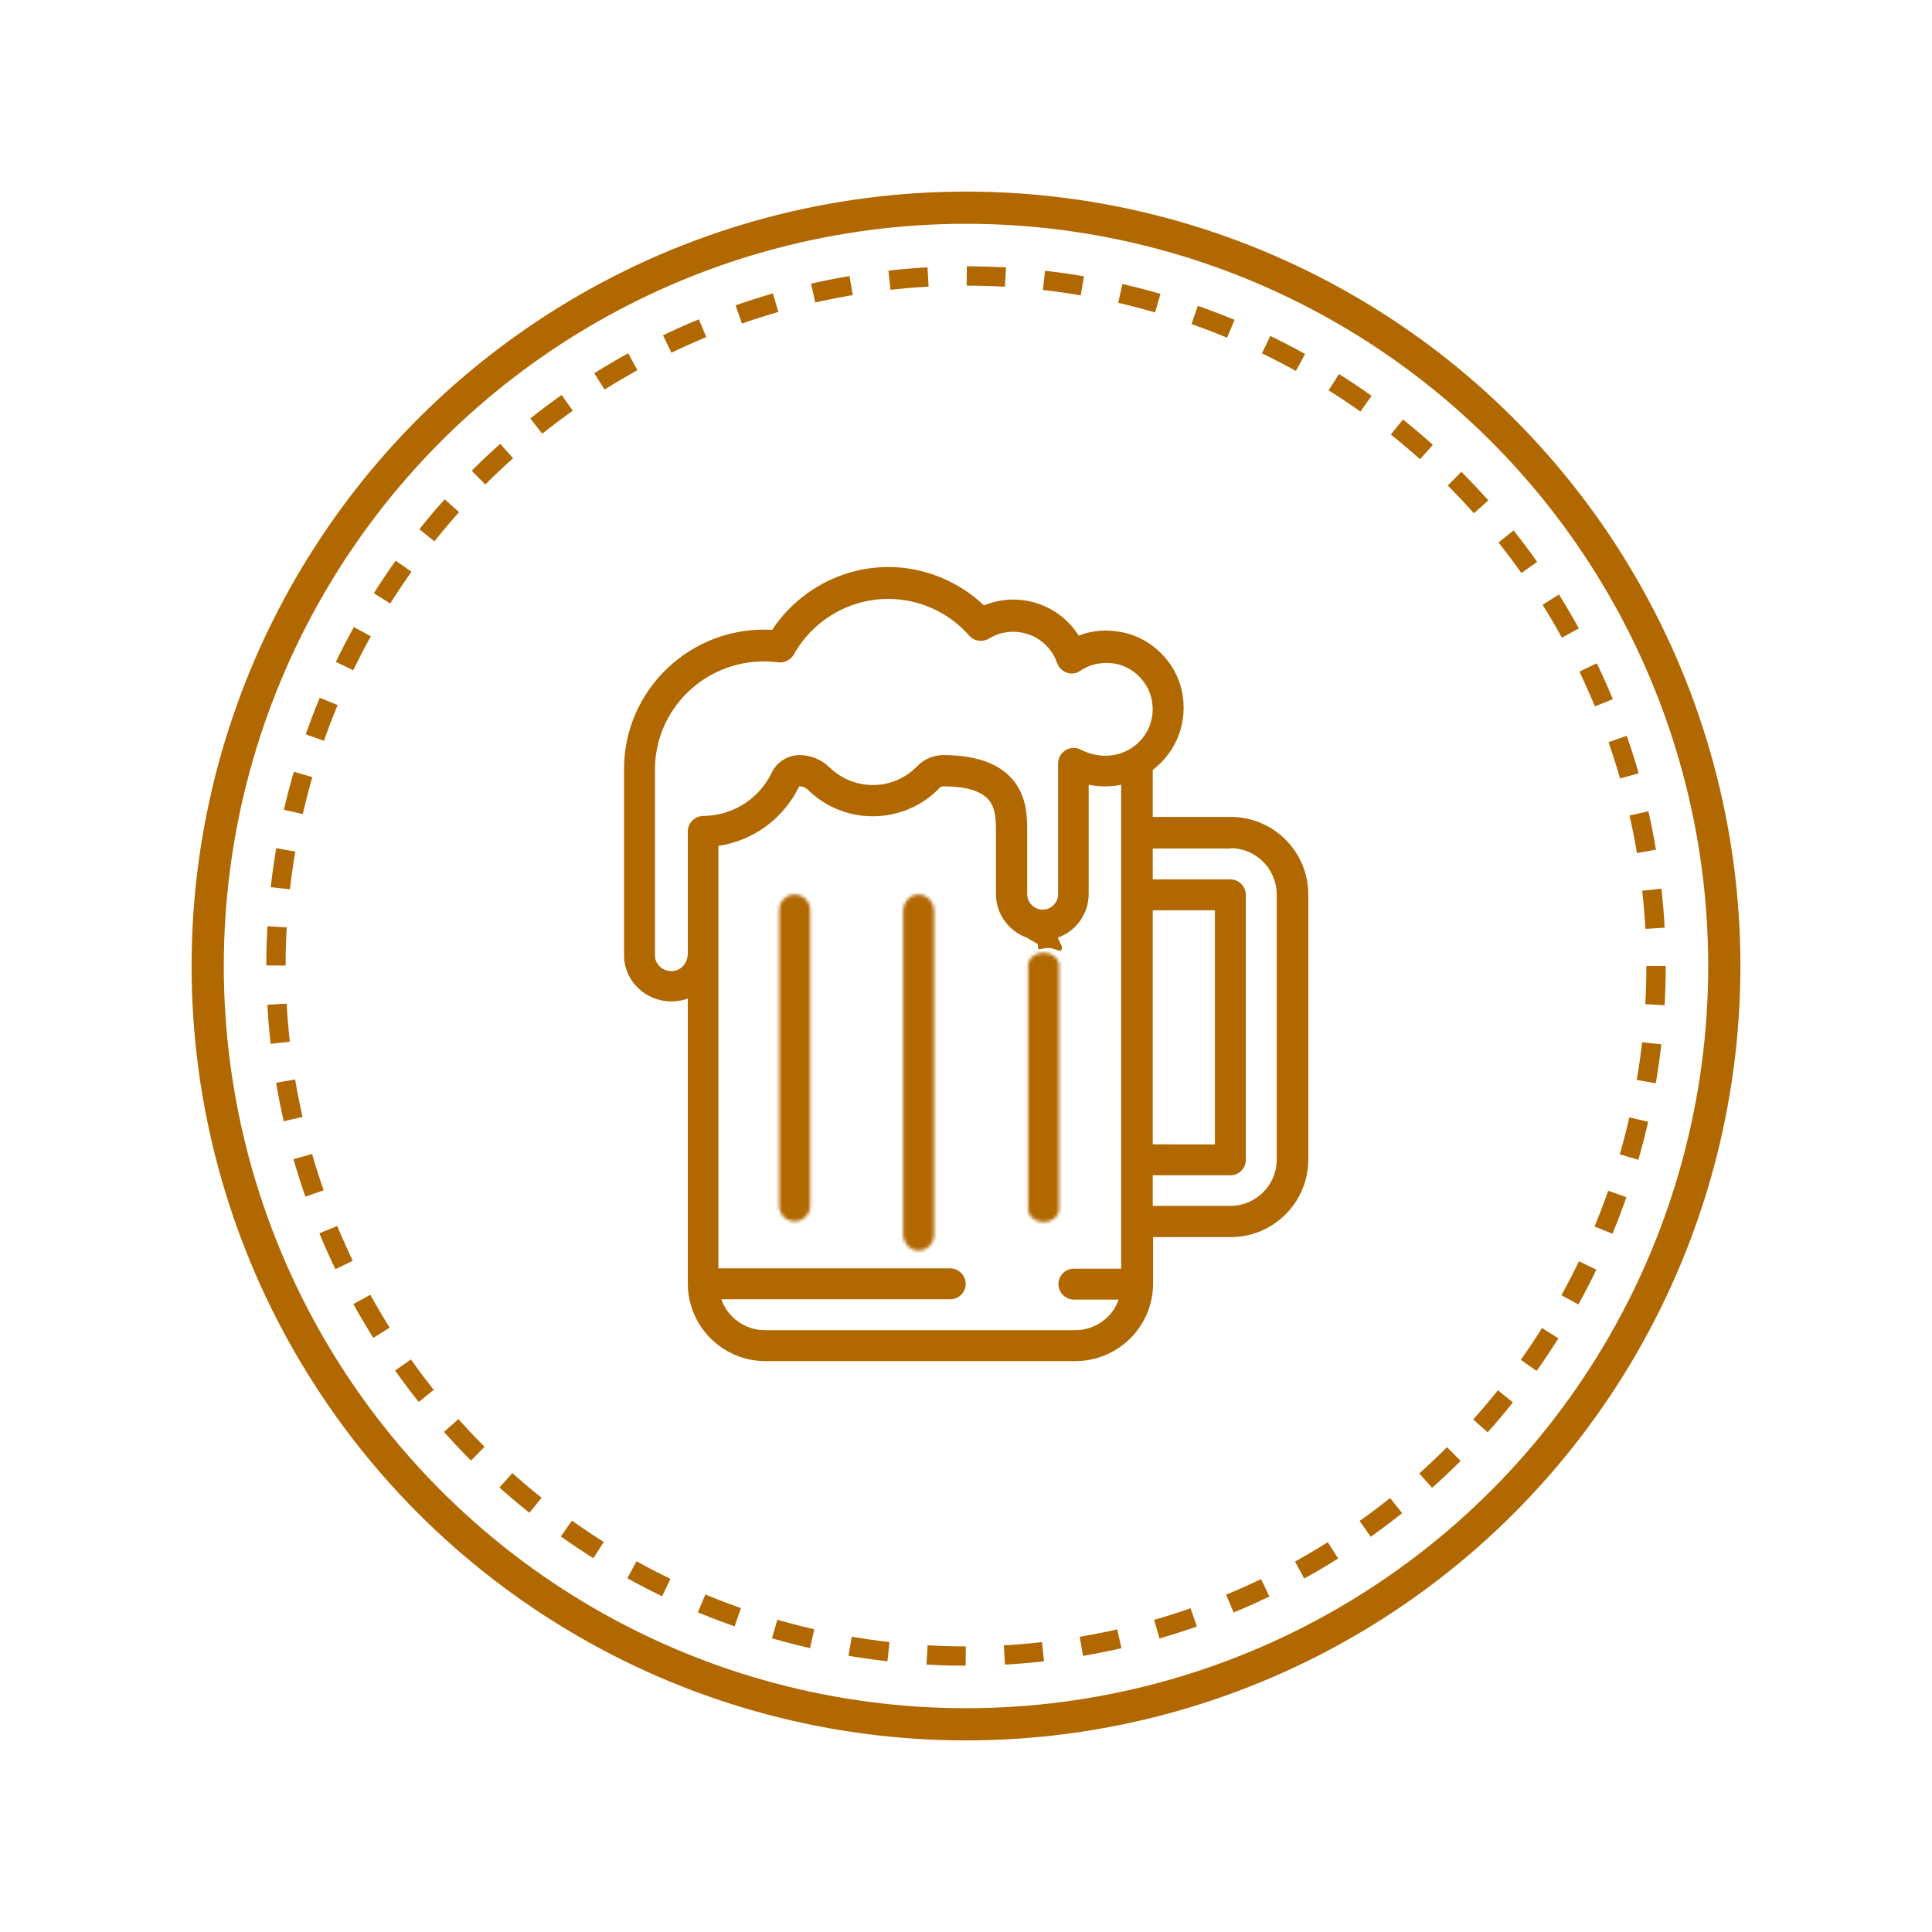 <?xml version="1.0" encoding="utf-8"?>
<!-- Generator: Adobe Illustrator 21.0.0, SVG Export Plug-In . SVG Version: 6.00 Build 0)  -->
<svg version="1.1" id="Vrstva_1" xmlns="http://www.w3.org/2000/svg" xmlns:xlink="http://www.w3.org/1999/xlink" x="0px" y="0px"
	 viewBox="0 0 600 600" style="enable-background:new 0 0 600 600;" xml:space="preserve">
<style type="text/css">
	.st0{fill:none;stroke:#B16800;stroke-width:10;stroke-miterlimit:10;}
	.st1{fill:none;stroke:#B16800;stroke-width:6;stroke-miterlimit:10;stroke-dasharray:12.025,12.025;}
	.st2{filter:url(#Adobe_OpacityMaskFilter);}
	.st3{fill:#FFFFFF;}
	.st4{mask:url(#SVGID_1_);fill:#B16800;}
	.st5{fill:none;}
	.st6{fill:#B16800;}
</style>
<g id="Vrstva_2">
	<circle class="st0" cx="300" cy="300" r="235.5"/>
	<g>
		
			<animateTransform  accumulate="none" additive="replace" attributeName="transform" calcMode="linear" dur="30s" fill="remove" from="0 300 300" repeatCount="indefinite" restart="always" to="360 300 300" type="rotate">
			</animateTransform>
		<circle class="st1" cx="300" cy="300" r="214.3"/>
	</g>
</g>
<defs>
	<filter id="Adobe_OpacityMaskFilter" filterUnits="userSpaceOnUse" x="220.4" y="236.7" width="134.9" height="181.3">
		
			<feColorMatrix  type="matrix" values="-1 0 0 0 1  0 -1 0 0 1  0 0 -1 0 1  0 0 0 1 0" color-interpolation-filters="sRGB" result="source"/>
		<feFlood  style="flood-color:white;flood-opacity:1" result="back"/>
		<feBlend  in="source" in2="back" mode="normal"/>
	</filter>
</defs>
<mask maskUnits="userSpaceOnUse" x="220.4" y="236.7" width="134.9" height="181.3" id="SVGID_1_">
	<g class="st2">
		<path class="st3" d="M246.8,277.8c-2.7,0-4.8,2.2-4.8,4.8v91.9c0,2.7,2.2,4.8,4.8,4.8c2.7,0,4.8-2.2,4.8-4.8v-91.9
			C251.6,280,249.5,277.8,246.8,277.8z"/>
		<path class="st3" d="M285.3,277.8c-2.7,0-4.8,2.3-4.8,5.2v100.2c0,2.9,2.2,5.2,4.8,5.2c2.7,0,4.8-2.3,4.8-5.2V283.1
			C290.1,280.2,288,277.8,285.3,277.8z"/>
		<path class="st3" d="M324.1,295.9c-2.7,0-4.8,1.8-4.8,4v75.6c0,2.2,2.2,4,4.8,4c2.7,0,4.8-1.8,4.8-4v-75.6
			C328.9,297.6,326.7,295.9,324.1,295.9z"/>
	</g>
</mask>
<path class="st4" d="M355.1,236.7l-21.1,2.5c0,0,1.4,47.1-9.9,45.7c-13.9-1.8-14.8-45.5-14.8-45.5l-32.5,7.2l-26.9-6l-29.5,21.6
	v136.5c0,10.6,8.6,19.3,19.3,19.3H336c10.6,0,19.3-8.6,19.3-19.3L355.1,236.7L355.1,236.7z"/>
<path class="st5" d="M362.3,215.6c3.7,16.3-13.1,29.3-28.9,21.3v40.6c0,5.3-4.3,9.6-9.6,9.6s-9.6-4.3-9.6-9.6v-19.3
	c0-6.6,0.2-18.9-21.2-18.9c-1.7,0-3.4,0.7-4.6,1.9c-4.4,4.5-10.5,7.3-17.3,7.3c-6.6,0-12.5-2.6-16.9-6.9c-1.6-1.5-3.6-2.4-5.9-2.4
	c-1.8,0-3.5,1-4.3,2.7c-4.6,9.5-14.3,16.1-25.6,16.2v38.4c-0.2,5.4-4.5,9.7-9.9,9.7s-9.9-4.3-9.9-9.6c0-6.3,0-51.1,0-57.8
	c0-22.9,20.2-41.1,43.7-38.1c6.6-11.7,19.1-19.8,33.6-19.8c11.4,0,21.7,5.1,28.7,13c2.9-1.8,6.4-2.9,10-2.9
	c8.4,0,15.5,5.4,18.2,12.9c4.1-2.8,9.4-4,15-2.8C354.9,202.8,360.7,208.6,362.3,215.6z"/>
<path class="st6" d="M237.7,422.7H334c13.3,0,24.1-10.8,24.1-24.1v-14.4h24.1c13.3,0,24.1-10.8,24.1-24.1v-82.3
	c0-13.3-10.8-24.1-24.1-24.1H358v-14.6c7.5-5.7,11.1-15.2,9-24.7c-2-8.9-9.3-16.1-18.2-18c-4.7-1-9.5-0.7-13.8,1
	c-4.3-6.9-12-11.2-20.3-11.2c-3.1,0-6.2,0.6-9.1,1.8c-8.1-7.6-18.7-11.9-29.7-11.9c-14.5,0-28.1,7.4-36.1,19.5
	c-25.2-1.4-46,18.6-46,43.2v57.8c0,8,6.6,14.4,14.7,14.4c1.8,0,3.5-0.3,5.1-0.9v88.4C213.6,411.9,224.4,422.7,237.7,422.7z
	 M333.9,413.1h-96.3c-6.3,0-11.6-4-13.6-9.6h71.1c2.7,0,4.8-2.2,4.8-4.8s-2.2-4.8-4.8-4.8h-72v-97.2v-34
	c10.8-1.6,20.2-8.4,25.1-18.5c1,0,1.9,0.3,2.6,1c5.4,5.3,12.6,8.3,20.2,8.3c7.9,0,15.3-3.1,20.8-8.8c0.3-0.3,0.7-0.5,1.1-0.5
	c7.5,0,12.4,1.6,14.6,4.8c1.8,2.6,1.8,6.2,1.8,9.1v19.5c0,6.3,4,11.6,9.6,13.6l3.4,2c0,2.7,0.6,1.2,3.2,1.2c2.7,0,4.3,2.2,4.3-0.4
	l-1.3-2.8c5.6-2,9.6-7.3,9.6-13.6v-33.9c3.4,0.7,6.8,0.7,10.1,0V394h-14.7c-2.7,0-4.8,2.2-4.8,4.8s2.2,4.8,4.8,4.8h13.9
	C345.6,409,340.2,413.1,333.9,413.1z M358,282.7h19.3v72.7H358V282.7z M382.1,263.4c8,0,14.4,6.5,14.4,14.4v82.3
	c0,8-6.5,14.4-14.4,14.4H358V365h24.1c2.7,0,4.8-2.2,4.8-4.8v-82.3c0-2.7-2.2-4.8-4.8-4.8H358v-9.6h24.1V263.4z M208.5,301.6
	c-2.7,0-5.1-2.2-5.1-4.8V239c0-18.6,15.2-33.6,33.9-33.6c1.5,0,2.9,0.1,4.4,0.3c1.9,0.2,3.8-0.7,4.8-2.4c6-10.7,17.2-17.3,29.4-17.3
	c9.5,0,18.7,4.1,25.1,11.4c1.6,1.8,4.2,2.1,6.2,0.9c2.2-1.4,4.8-2.1,7.5-2.1c6.1,0,11.6,3.9,13.6,9.7c0.5,1.4,1.6,2.5,3,3
	s3,0.3,4.2-0.6c3.3-2.2,7.3-2.9,11.3-2.1c5.2,1.1,9.6,5.5,10.8,10.7c2.7,12.2-9.7,22.1-22,15.9c-1.5-0.8-3.3-0.7-4.7,0.2
	c-1.4,0.9-2.3,2.4-2.3,4.1v40.6c0,2.7-2.2,4.8-4.8,4.8s-4.8-2.2-4.8-4.8V258c0-3.8,0-9.5-3.5-14.6c-4.1-5.9-11.7-8.9-22.5-8.9
	c-3,0-6,1.2-8.1,3.4c-3.7,3.8-8.6,5.9-13.8,5.9c-5.1,0-9.9-2-13.5-5.5c-2.5-2.4-5.8-3.8-9.3-3.8c-3.6,0-7,2.1-8.6,5.4
	c-4,8.3-12.2,13.4-21.3,13.5c-2.6,0-4.8,2.2-4.8,4.8v38.3C213.4,299.4,211.2,301.6,208.5,301.6z"/>
</svg>
